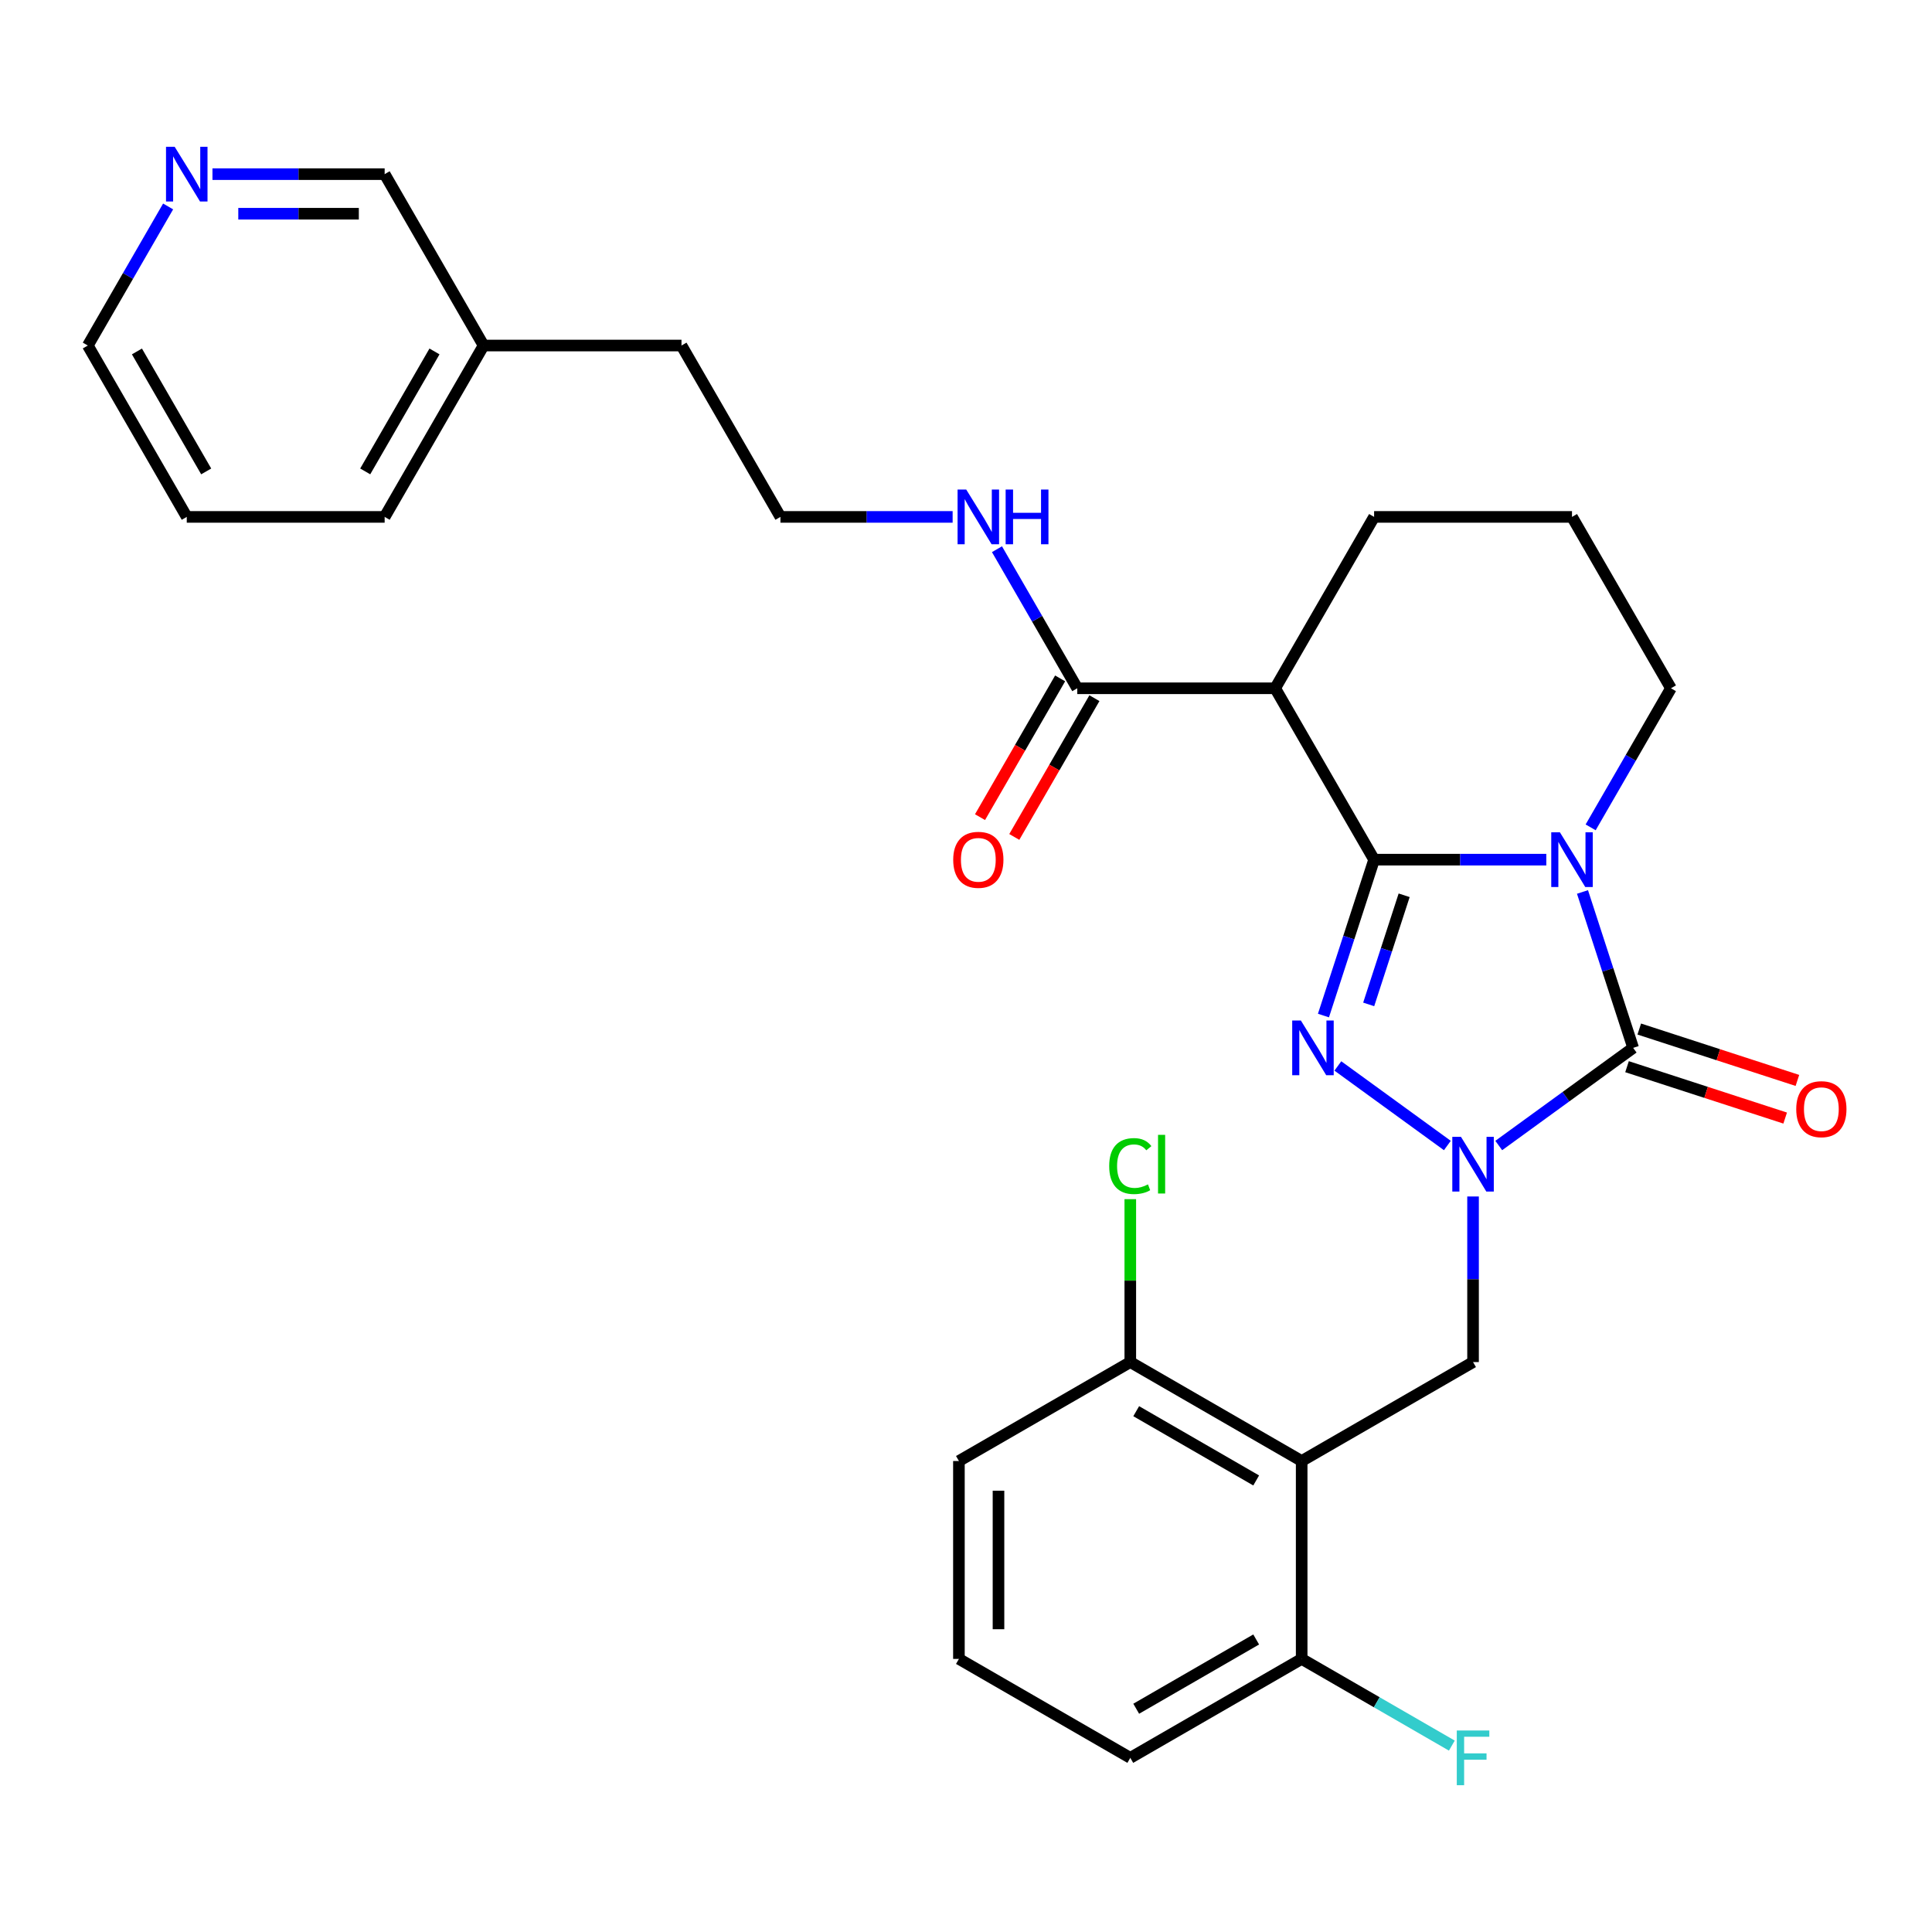 <?xml version='1.0' encoding='iso-8859-1'?>
<svg version='1.1' baseProfile='full'
              xmlns='http://www.w3.org/2000/svg'
                      xmlns:rdkit='http://www.rdkit.org/xml'
                      xmlns:xlink='http://www.w3.org/1999/xlink'
                  xml:space='preserve'
width='1000px' height='1000px' viewBox='0 0 1000 1000'>
<!-- END OF HEADER -->
<rect style='opacity:1.0;fill:#FFFFFF;stroke:none' width='1000' height='1000' x='0' y='0'> </rect>
<path class='bond-0' d='M 711.235,444.958 L 755.799,444.958' style='fill:none;fill-rule:evenodd;stroke:#000000;stroke-width:6px;stroke-linecap:butt;stroke-linejoin:miter;stroke-opacity:1' />
<path class='bond-0' d='M 755.799,444.958 L 800.362,444.958' style='fill:none;fill-rule:evenodd;stroke:#0000FF;stroke-width:6px;stroke-linecap:butt;stroke-linejoin:miter;stroke-opacity:1' />
<path class='bond-2' d='M 711.235,444.958 L 698.125,485.305' style='fill:none;fill-rule:evenodd;stroke:#000000;stroke-width:6px;stroke-linecap:butt;stroke-linejoin:miter;stroke-opacity:1' />
<path class='bond-2' d='M 698.125,485.305 L 685.016,525.652' style='fill:none;fill-rule:evenodd;stroke:#0000FF;stroke-width:6px;stroke-linecap:butt;stroke-linejoin:miter;stroke-opacity:1' />
<path class='bond-2' d='M 726.785,463.393 L 717.608,491.636' style='fill:none;fill-rule:evenodd;stroke:#000000;stroke-width:6px;stroke-linecap:butt;stroke-linejoin:miter;stroke-opacity:1' />
<path class='bond-2' d='M 717.608,491.636 L 708.432,519.879' style='fill:none;fill-rule:evenodd;stroke:#0000FF;stroke-width:6px;stroke-linecap:butt;stroke-linejoin:miter;stroke-opacity:1' />
<path class='bond-4' d='M 711.235,444.958 L 660.021,356.253' style='fill:none;fill-rule:evenodd;stroke:#000000;stroke-width:6px;stroke-linecap:butt;stroke-linejoin:miter;stroke-opacity:1' />
<path class='bond-3' d='M 819.096,461.679 L 832.205,502.026' style='fill:none;fill-rule:evenodd;stroke:#0000FF;stroke-width:6px;stroke-linecap:butt;stroke-linejoin:miter;stroke-opacity:1' />
<path class='bond-3' d='M 832.205,502.026 L 845.315,542.373' style='fill:none;fill-rule:evenodd;stroke:#000000;stroke-width:6px;stroke-linecap:butt;stroke-linejoin:miter;stroke-opacity:1' />
<path class='bond-13' d='M 823.316,428.238 L 844.097,392.246' style='fill:none;fill-rule:evenodd;stroke:#0000FF;stroke-width:6px;stroke-linecap:butt;stroke-linejoin:miter;stroke-opacity:1' />
<path class='bond-13' d='M 844.097,392.246 L 864.877,356.253' style='fill:none;fill-rule:evenodd;stroke:#000000;stroke-width:6px;stroke-linecap:butt;stroke-linejoin:miter;stroke-opacity:1' />
<path class='bond-1' d='M 749.148,592.915 L 692.473,551.738' style='fill:none;fill-rule:evenodd;stroke:#0000FF;stroke-width:6px;stroke-linecap:butt;stroke-linejoin:miter;stroke-opacity:1' />
<path class='bond-6' d='M 762.449,619.299 L 762.449,662.153' style='fill:none;fill-rule:evenodd;stroke:#0000FF;stroke-width:6px;stroke-linecap:butt;stroke-linejoin:miter;stroke-opacity:1' />
<path class='bond-6' d='M 762.449,662.153 L 762.449,705.006' style='fill:none;fill-rule:evenodd;stroke:#000000;stroke-width:6px;stroke-linecap:butt;stroke-linejoin:miter;stroke-opacity:1' />
<path class='bond-29' d='M 775.75,592.915 L 810.532,567.644' style='fill:none;fill-rule:evenodd;stroke:#0000FF;stroke-width:6px;stroke-linecap:butt;stroke-linejoin:miter;stroke-opacity:1' />
<path class='bond-29' d='M 810.532,567.644 L 845.315,542.373' style='fill:none;fill-rule:evenodd;stroke:#000000;stroke-width:6px;stroke-linecap:butt;stroke-linejoin:miter;stroke-opacity:1' />
<path class='bond-8' d='M 842.149,552.114 L 883.076,565.412' style='fill:none;fill-rule:evenodd;stroke:#000000;stroke-width:6px;stroke-linecap:butt;stroke-linejoin:miter;stroke-opacity:1' />
<path class='bond-8' d='M 883.076,565.412 L 924.003,578.71' style='fill:none;fill-rule:evenodd;stroke:#FF0000;stroke-width:6px;stroke-linecap:butt;stroke-linejoin:miter;stroke-opacity:1' />
<path class='bond-8' d='M 848.48,532.632 L 889.407,545.929' style='fill:none;fill-rule:evenodd;stroke:#000000;stroke-width:6px;stroke-linecap:butt;stroke-linejoin:miter;stroke-opacity:1' />
<path class='bond-8' d='M 889.407,545.929 L 930.334,559.227' style='fill:none;fill-rule:evenodd;stroke:#FF0000;stroke-width:6px;stroke-linecap:butt;stroke-linejoin:miter;stroke-opacity:1' />
<path class='bond-7' d='M 660.021,356.253 L 557.593,356.253' style='fill:none;fill-rule:evenodd;stroke:#000000;stroke-width:6px;stroke-linecap:butt;stroke-linejoin:miter;stroke-opacity:1' />
<path class='bond-15' d='M 660.021,356.253 L 711.235,267.548' style='fill:none;fill-rule:evenodd;stroke:#000000;stroke-width:6px;stroke-linecap:butt;stroke-linejoin:miter;stroke-opacity:1' />
<path class='bond-5' d='M 673.744,756.22 L 762.449,705.006' style='fill:none;fill-rule:evenodd;stroke:#000000;stroke-width:6px;stroke-linecap:butt;stroke-linejoin:miter;stroke-opacity:1' />
<path class='bond-9' d='M 673.744,756.22 L 585.039,705.006' style='fill:none;fill-rule:evenodd;stroke:#000000;stroke-width:6px;stroke-linecap:butt;stroke-linejoin:miter;stroke-opacity:1' />
<path class='bond-9' d='M 650.195,766.279 L 588.102,730.429' style='fill:none;fill-rule:evenodd;stroke:#000000;stroke-width:6px;stroke-linecap:butt;stroke-linejoin:miter;stroke-opacity:1' />
<path class='bond-10' d='M 673.744,756.22 L 673.744,858.648' style='fill:none;fill-rule:evenodd;stroke:#000000;stroke-width:6px;stroke-linecap:butt;stroke-linejoin:miter;stroke-opacity:1' />
<path class='bond-11' d='M 548.723,351.132 L 527.989,387.044' style='fill:none;fill-rule:evenodd;stroke:#000000;stroke-width:6px;stroke-linecap:butt;stroke-linejoin:miter;stroke-opacity:1' />
<path class='bond-11' d='M 527.989,387.044 L 507.255,422.956' style='fill:none;fill-rule:evenodd;stroke:#FF0000;stroke-width:6px;stroke-linecap:butt;stroke-linejoin:miter;stroke-opacity:1' />
<path class='bond-11' d='M 566.464,361.375 L 545.73,397.287' style='fill:none;fill-rule:evenodd;stroke:#000000;stroke-width:6px;stroke-linecap:butt;stroke-linejoin:miter;stroke-opacity:1' />
<path class='bond-11' d='M 545.73,397.287 L 524.996,433.199' style='fill:none;fill-rule:evenodd;stroke:#FF0000;stroke-width:6px;stroke-linecap:butt;stroke-linejoin:miter;stroke-opacity:1' />
<path class='bond-14' d='M 557.593,356.253 L 536.813,320.261' style='fill:none;fill-rule:evenodd;stroke:#000000;stroke-width:6px;stroke-linecap:butt;stroke-linejoin:miter;stroke-opacity:1' />
<path class='bond-14' d='M 536.813,320.261 L 516.033,284.269' style='fill:none;fill-rule:evenodd;stroke:#0000FF;stroke-width:6px;stroke-linecap:butt;stroke-linejoin:miter;stroke-opacity:1' />
<path class='bond-17' d='M 585.039,705.006 L 585.039,662.843' style='fill:none;fill-rule:evenodd;stroke:#000000;stroke-width:6px;stroke-linecap:butt;stroke-linejoin:miter;stroke-opacity:1' />
<path class='bond-17' d='M 585.039,662.843 L 585.039,620.679' style='fill:none;fill-rule:evenodd;stroke:#00CC00;stroke-width:6px;stroke-linecap:butt;stroke-linejoin:miter;stroke-opacity:1' />
<path class='bond-23' d='M 585.039,705.006 L 496.334,756.22' style='fill:none;fill-rule:evenodd;stroke:#000000;stroke-width:6px;stroke-linecap:butt;stroke-linejoin:miter;stroke-opacity:1' />
<path class='bond-16' d='M 673.744,858.648 L 712.606,881.085' style='fill:none;fill-rule:evenodd;stroke:#000000;stroke-width:6px;stroke-linecap:butt;stroke-linejoin:miter;stroke-opacity:1' />
<path class='bond-16' d='M 712.606,881.085 L 751.468,903.522' style='fill:none;fill-rule:evenodd;stroke:#33CCCC;stroke-width:6px;stroke-linecap:butt;stroke-linejoin:miter;stroke-opacity:1' />
<path class='bond-24' d='M 673.744,858.648 L 585.039,909.862' style='fill:none;fill-rule:evenodd;stroke:#000000;stroke-width:6px;stroke-linecap:butt;stroke-linejoin:miter;stroke-opacity:1' />
<path class='bond-24' d='M 650.195,848.589 L 588.102,884.439' style='fill:none;fill-rule:evenodd;stroke:#000000;stroke-width:6px;stroke-linecap:butt;stroke-linejoin:miter;stroke-opacity:1' />
<path class='bond-12' d='M 109.969,90.138 L 154.533,90.138' style='fill:none;fill-rule:evenodd;stroke:#0000FF;stroke-width:6px;stroke-linecap:butt;stroke-linejoin:miter;stroke-opacity:1' />
<path class='bond-12' d='M 154.533,90.138 L 199.096,90.138' style='fill:none;fill-rule:evenodd;stroke:#000000;stroke-width:6px;stroke-linecap:butt;stroke-linejoin:miter;stroke-opacity:1' />
<path class='bond-12' d='M 123.338,110.624 L 154.533,110.624' style='fill:none;fill-rule:evenodd;stroke:#0000FF;stroke-width:6px;stroke-linecap:butt;stroke-linejoin:miter;stroke-opacity:1' />
<path class='bond-12' d='M 154.533,110.624 L 185.727,110.624' style='fill:none;fill-rule:evenodd;stroke:#000000;stroke-width:6px;stroke-linecap:butt;stroke-linejoin:miter;stroke-opacity:1' />
<path class='bond-32' d='M 87.015,106.859 L 66.235,142.851' style='fill:none;fill-rule:evenodd;stroke:#0000FF;stroke-width:6px;stroke-linecap:butt;stroke-linejoin:miter;stroke-opacity:1' />
<path class='bond-32' d='M 66.235,142.851 L 45.455,178.843' style='fill:none;fill-rule:evenodd;stroke:#000000;stroke-width:6px;stroke-linecap:butt;stroke-linejoin:miter;stroke-opacity:1' />
<path class='bond-30' d='M 864.877,356.253 L 813.663,267.548' style='fill:none;fill-rule:evenodd;stroke:#000000;stroke-width:6px;stroke-linecap:butt;stroke-linejoin:miter;stroke-opacity:1' />
<path class='bond-18' d='M 493.079,267.548 L 448.515,267.548' style='fill:none;fill-rule:evenodd;stroke:#0000FF;stroke-width:6px;stroke-linecap:butt;stroke-linejoin:miter;stroke-opacity:1' />
<path class='bond-18' d='M 448.515,267.548 L 403.952,267.548' style='fill:none;fill-rule:evenodd;stroke:#000000;stroke-width:6px;stroke-linecap:butt;stroke-linejoin:miter;stroke-opacity:1' />
<path class='bond-20' d='M 711.235,267.548 L 813.663,267.548' style='fill:none;fill-rule:evenodd;stroke:#000000;stroke-width:6px;stroke-linecap:butt;stroke-linejoin:miter;stroke-opacity:1' />
<path class='bond-26' d='M 403.952,267.548 L 352.738,178.843' style='fill:none;fill-rule:evenodd;stroke:#000000;stroke-width:6px;stroke-linecap:butt;stroke-linejoin:miter;stroke-opacity:1' />
<path class='bond-19' d='M 250.31,178.843 L 352.738,178.843' style='fill:none;fill-rule:evenodd;stroke:#000000;stroke-width:6px;stroke-linecap:butt;stroke-linejoin:miter;stroke-opacity:1' />
<path class='bond-21' d='M 250.31,178.843 L 199.096,90.138' style='fill:none;fill-rule:evenodd;stroke:#000000;stroke-width:6px;stroke-linecap:butt;stroke-linejoin:miter;stroke-opacity:1' />
<path class='bond-27' d='M 250.31,178.843 L 199.096,267.548' style='fill:none;fill-rule:evenodd;stroke:#000000;stroke-width:6px;stroke-linecap:butt;stroke-linejoin:miter;stroke-opacity:1' />
<path class='bond-27' d='M 224.887,181.906 L 189.037,244' style='fill:none;fill-rule:evenodd;stroke:#000000;stroke-width:6px;stroke-linecap:butt;stroke-linejoin:miter;stroke-opacity:1' />
<path class='bond-22' d='M 496.334,858.648 L 585.039,909.862' style='fill:none;fill-rule:evenodd;stroke:#000000;stroke-width:6px;stroke-linecap:butt;stroke-linejoin:miter;stroke-opacity:1' />
<path class='bond-31' d='M 496.334,858.648 L 496.334,756.22' style='fill:none;fill-rule:evenodd;stroke:#000000;stroke-width:6px;stroke-linecap:butt;stroke-linejoin:miter;stroke-opacity:1' />
<path class='bond-31' d='M 516.819,843.284 L 516.819,771.584' style='fill:none;fill-rule:evenodd;stroke:#000000;stroke-width:6px;stroke-linecap:butt;stroke-linejoin:miter;stroke-opacity:1' />
<path class='bond-25' d='M 45.455,178.843 L 96.668,267.548' style='fill:none;fill-rule:evenodd;stroke:#000000;stroke-width:6px;stroke-linecap:butt;stroke-linejoin:miter;stroke-opacity:1' />
<path class='bond-25' d='M 70.878,181.906 L 106.727,244' style='fill:none;fill-rule:evenodd;stroke:#000000;stroke-width:6px;stroke-linecap:butt;stroke-linejoin:miter;stroke-opacity:1' />
<path class='bond-28' d='M 199.096,267.548 L 96.668,267.548' style='fill:none;fill-rule:evenodd;stroke:#000000;stroke-width:6px;stroke-linecap:butt;stroke-linejoin:miter;stroke-opacity:1' />
<path  class='atom-1' d='M 807.403 430.798
L 816.683 445.798
Q 817.603 447.278, 819.083 449.958
Q 820.563 452.638, 820.643 452.798
L 820.643 430.798
L 824.403 430.798
L 824.403 459.118
L 820.523 459.118
L 810.563 442.718
Q 809.403 440.798, 808.163 438.598
Q 806.963 436.398, 806.603 435.718
L 806.603 459.118
L 802.923 459.118
L 802.923 430.798
L 807.403 430.798
' fill='#0000FF'/>
<path  class='atom-2' d='M 756.189 588.419
L 765.469 603.419
Q 766.389 604.899, 767.869 607.579
Q 769.349 610.259, 769.429 610.419
L 769.429 588.419
L 773.189 588.419
L 773.189 616.739
L 769.309 616.739
L 759.349 600.339
Q 758.189 598.419, 756.949 596.219
Q 755.749 594.019, 755.389 593.339
L 755.389 616.739
L 751.709 616.739
L 751.709 588.419
L 756.189 588.419
' fill='#0000FF'/>
<path  class='atom-3' d='M 673.323 528.213
L 682.603 543.213
Q 683.523 544.693, 685.003 547.373
Q 686.483 550.053, 686.563 550.213
L 686.563 528.213
L 690.323 528.213
L 690.323 556.533
L 686.443 556.533
L 676.483 540.133
Q 675.323 538.213, 674.083 536.013
Q 672.883 533.813, 672.523 533.133
L 672.523 556.533
L 668.843 556.533
L 668.843 528.213
L 673.323 528.213
' fill='#0000FF'/>
<path  class='atom-9' d='M 929.729 574.105
Q 929.729 567.305, 933.089 563.505
Q 936.449 559.705, 942.729 559.705
Q 949.009 559.705, 952.369 563.505
Q 955.729 567.305, 955.729 574.105
Q 955.729 580.985, 952.329 584.905
Q 948.929 588.785, 942.729 588.785
Q 936.489 588.785, 933.089 584.905
Q 929.729 581.025, 929.729 574.105
M 942.729 585.585
Q 947.049 585.585, 949.369 582.705
Q 951.729 579.785, 951.729 574.105
Q 951.729 568.545, 949.369 565.745
Q 947.049 562.905, 942.729 562.905
Q 938.409 562.905, 936.049 565.705
Q 933.729 568.505, 933.729 574.105
Q 933.729 579.825, 936.049 582.705
Q 938.409 585.585, 942.729 585.585
' fill='#FF0000'/>
<path  class='atom-12' d='M 493.379 445.038
Q 493.379 438.238, 496.739 434.438
Q 500.099 430.638, 506.379 430.638
Q 512.659 430.638, 516.019 434.438
Q 519.379 438.238, 519.379 445.038
Q 519.379 451.918, 515.979 455.838
Q 512.579 459.718, 506.379 459.718
Q 500.139 459.718, 496.739 455.838
Q 493.379 451.958, 493.379 445.038
M 506.379 456.518
Q 510.699 456.518, 513.019 453.638
Q 515.379 450.718, 515.379 445.038
Q 515.379 439.478, 513.019 436.678
Q 510.699 433.838, 506.379 433.838
Q 502.059 433.838, 499.699 436.638
Q 497.379 439.438, 497.379 445.038
Q 497.379 450.758, 499.699 453.638
Q 502.059 456.518, 506.379 456.518
' fill='#FF0000'/>
<path  class='atom-13' d='M 90.408 75.978
L 99.688 90.978
Q 100.608 92.458, 102.088 95.138
Q 103.568 97.818, 103.648 97.978
L 103.648 75.978
L 107.408 75.978
L 107.408 104.298
L 103.528 104.298
L 93.568 87.898
Q 92.408 85.978, 91.168 83.778
Q 89.968 81.578, 89.608 80.898
L 89.608 104.298
L 85.928 104.298
L 85.928 75.978
L 90.408 75.978
' fill='#0000FF'/>
<path  class='atom-15' d='M 500.119 253.388
L 509.399 268.388
Q 510.319 269.868, 511.799 272.548
Q 513.279 275.228, 513.359 275.388
L 513.359 253.388
L 517.119 253.388
L 517.119 281.708
L 513.239 281.708
L 503.279 265.308
Q 502.119 263.388, 500.879 261.188
Q 499.679 258.988, 499.319 258.308
L 499.319 281.708
L 495.639 281.708
L 495.639 253.388
L 500.119 253.388
' fill='#0000FF'/>
<path  class='atom-15' d='M 520.519 253.388
L 524.359 253.388
L 524.359 265.428
L 538.839 265.428
L 538.839 253.388
L 542.679 253.388
L 542.679 281.708
L 538.839 281.708
L 538.839 268.628
L 524.359 268.628
L 524.359 281.708
L 520.519 281.708
L 520.519 253.388
' fill='#0000FF'/>
<path  class='atom-17' d='M 754.029 895.702
L 770.869 895.702
L 770.869 898.942
L 757.829 898.942
L 757.829 907.542
L 769.429 907.542
L 769.429 910.822
L 757.829 910.822
L 757.829 924.022
L 754.029 924.022
L 754.029 895.702
' fill='#33CCCC'/>
<path  class='atom-18' d='M 574.119 603.559
Q 574.119 596.519, 577.399 592.839
Q 580.719 589.119, 586.999 589.119
Q 592.839 589.119, 595.959 593.239
L 593.319 595.399
Q 591.039 592.399, 586.999 592.399
Q 582.719 592.399, 580.439 595.279
Q 578.199 598.119, 578.199 603.559
Q 578.199 609.159, 580.519 612.039
Q 582.879 614.919, 587.439 614.919
Q 590.559 614.919, 594.199 613.039
L 595.319 616.039
Q 593.839 616.999, 591.599 617.559
Q 589.359 618.119, 586.879 618.119
Q 580.719 618.119, 577.399 614.359
Q 574.119 610.599, 574.119 603.559
' fill='#00CC00'/>
<path  class='atom-18' d='M 599.399 587.399
L 603.079 587.399
L 603.079 617.759
L 599.399 617.759
L 599.399 587.399
' fill='#00CC00'/>
</svg>
